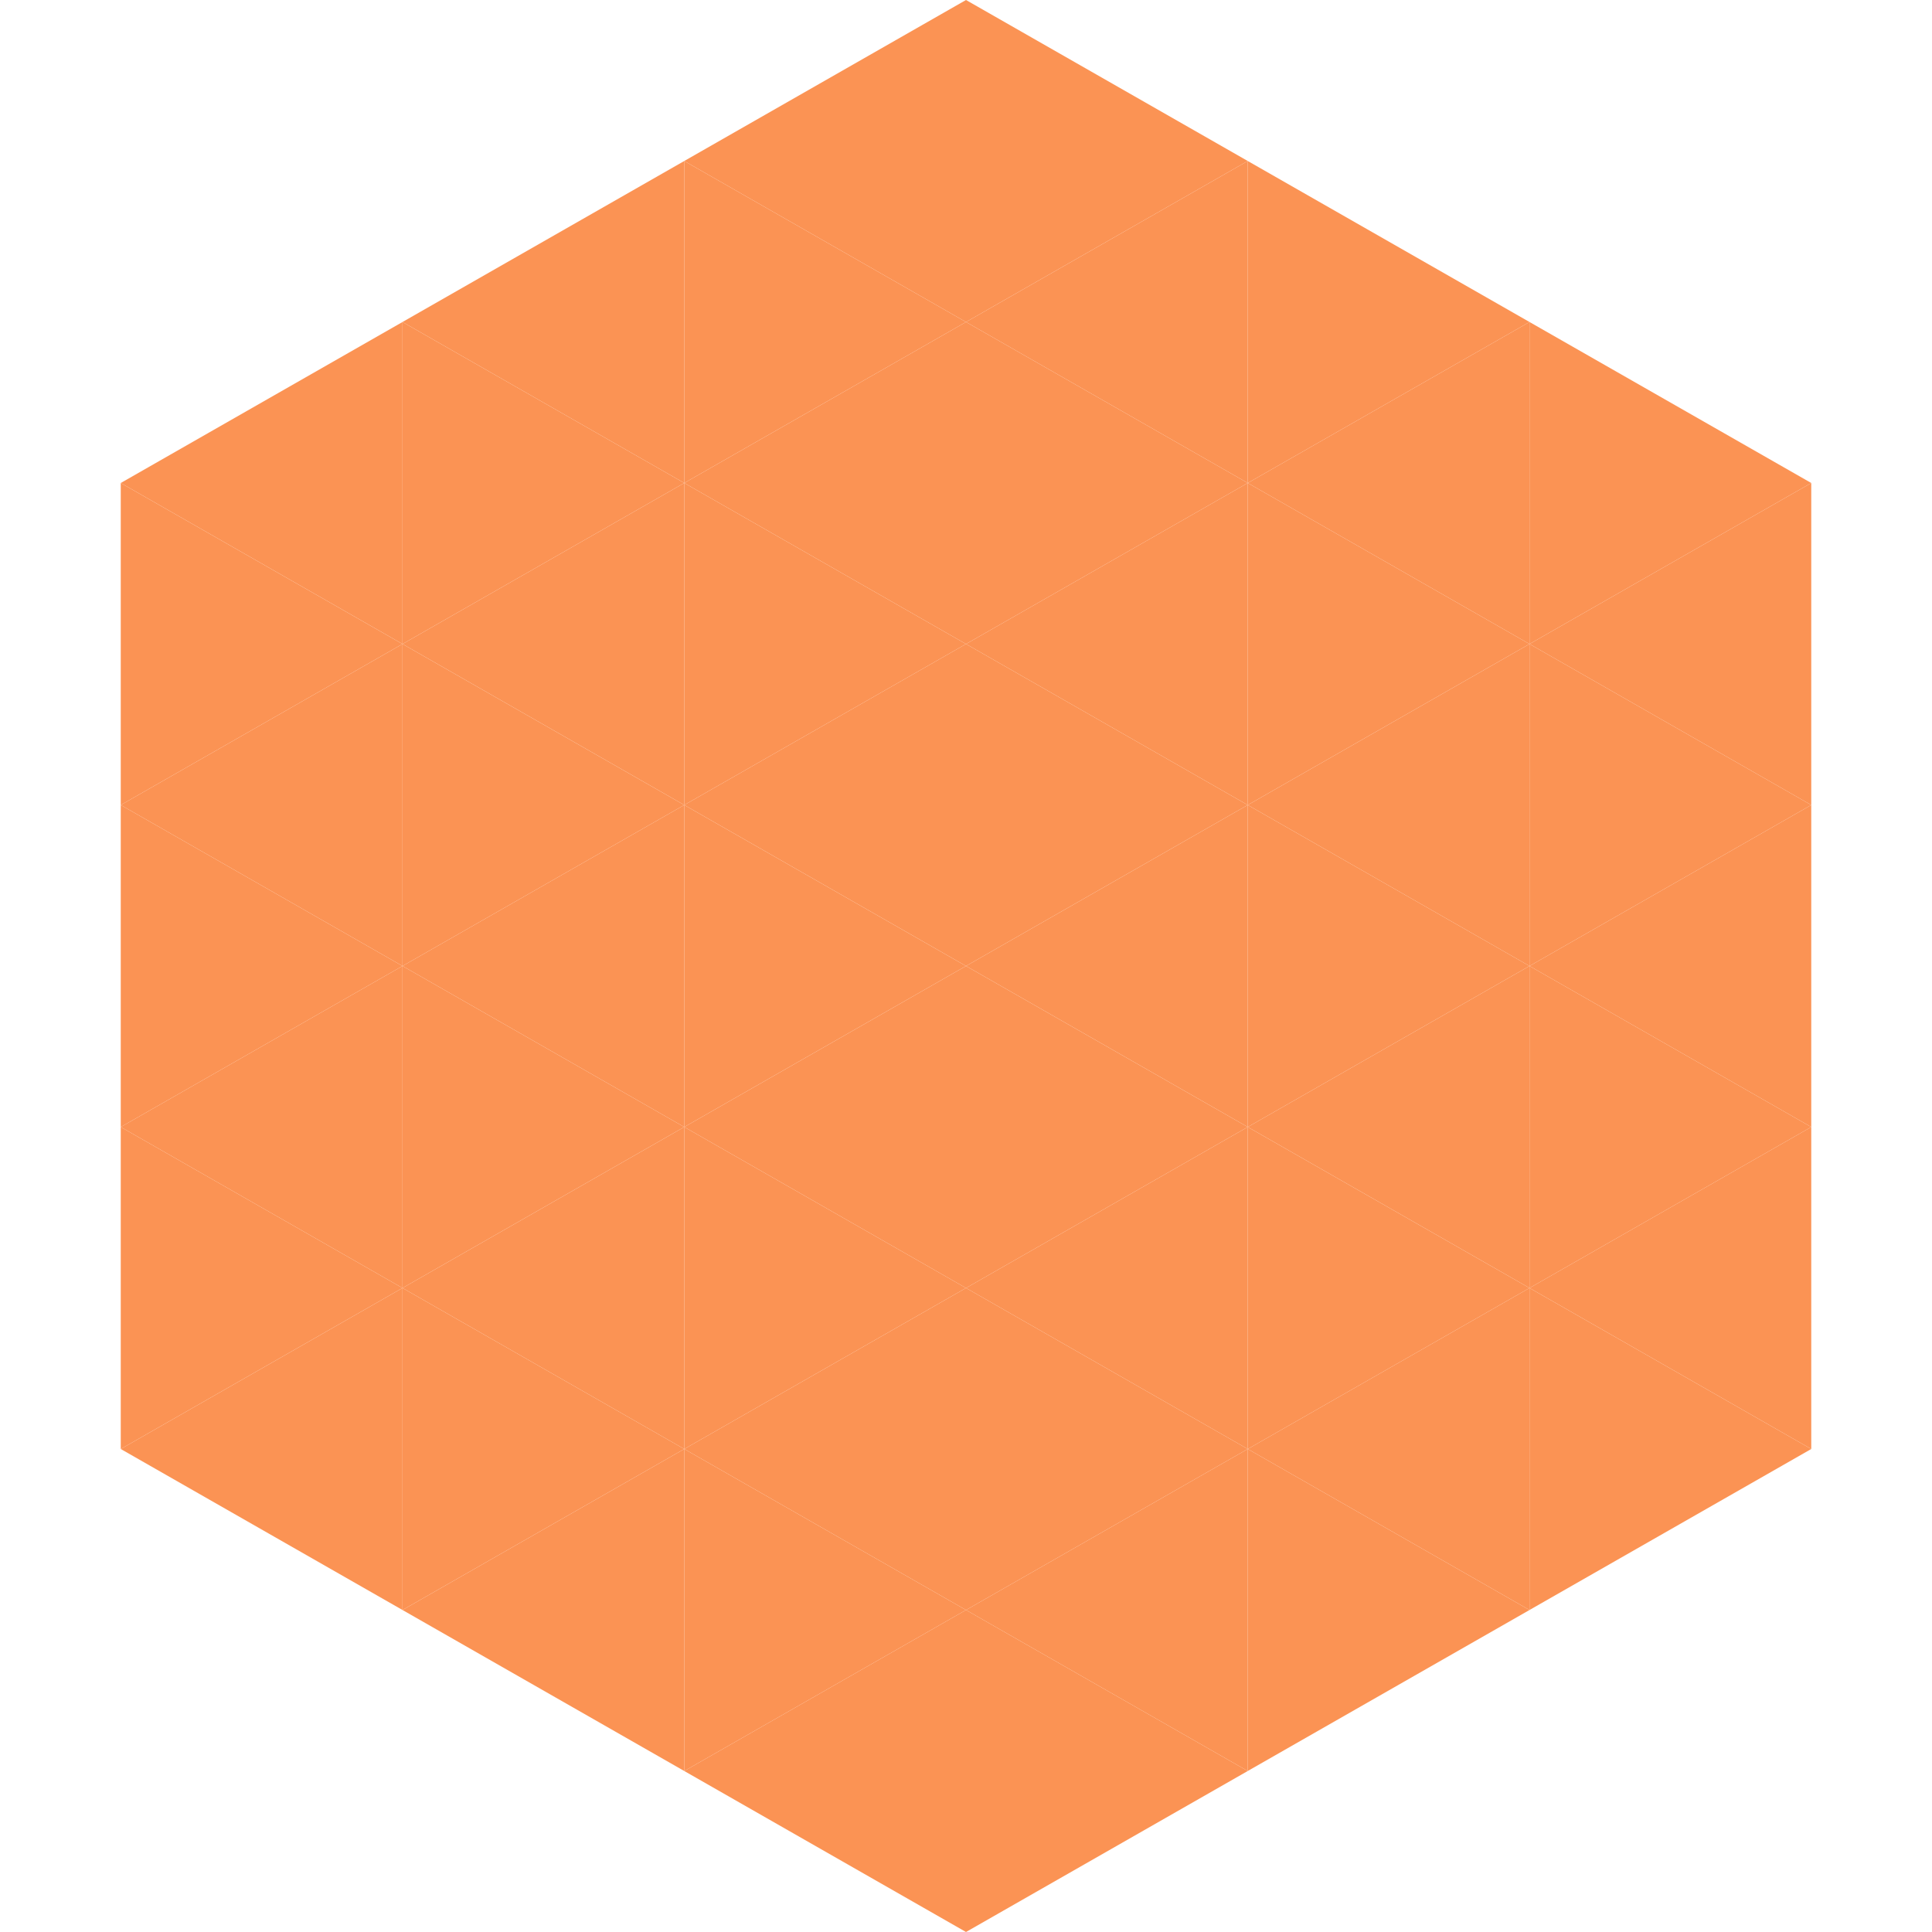 <?xml version="1.0"?>
<!-- Generated by SVGo -->
<svg width="240" height="240"
     xmlns="http://www.w3.org/2000/svg"
     xmlns:xlink="http://www.w3.org/1999/xlink">
<polygon points="50,40 15,60 50,80" style="fill:rgb(251,147,84)" />
<polygon points="190,40 225,60 190,80" style="fill:rgb(251,147,84)" />
<polygon points="15,60 50,80 15,100" style="fill:rgb(251,147,84)" />
<polygon points="225,60 190,80 225,100" style="fill:rgb(251,147,84)" />
<polygon points="50,80 15,100 50,120" style="fill:rgb(251,147,84)" />
<polygon points="190,80 225,100 190,120" style="fill:rgb(251,147,84)" />
<polygon points="15,100 50,120 15,140" style="fill:rgb(251,147,84)" />
<polygon points="225,100 190,120 225,140" style="fill:rgb(251,147,84)" />
<polygon points="50,120 15,140 50,160" style="fill:rgb(251,147,84)" />
<polygon points="190,120 225,140 190,160" style="fill:rgb(251,147,84)" />
<polygon points="15,140 50,160 15,180" style="fill:rgb(251,147,84)" />
<polygon points="225,140 190,160 225,180" style="fill:rgb(251,147,84)" />
<polygon points="50,160 15,180 50,200" style="fill:rgb(251,147,84)" />
<polygon points="190,160 225,180 190,200" style="fill:rgb(251,147,84)" />
<polygon points="15,180 50,200 15,220" style="fill:rgb(255,255,255); fill-opacity:0" />
<polygon points="225,180 190,200 225,220" style="fill:rgb(255,255,255); fill-opacity:0" />
<polygon points="50,0 85,20 50,40" style="fill:rgb(255,255,255); fill-opacity:0" />
<polygon points="190,0 155,20 190,40" style="fill:rgb(255,255,255); fill-opacity:0" />
<polygon points="85,20 50,40 85,60" style="fill:rgb(251,147,84)" />
<polygon points="155,20 190,40 155,60" style="fill:rgb(251,147,84)" />
<polygon points="50,40 85,60 50,80" style="fill:rgb(251,147,84)" />
<polygon points="190,40 155,60 190,80" style="fill:rgb(251,147,84)" />
<polygon points="85,60 50,80 85,100" style="fill:rgb(251,147,84)" />
<polygon points="155,60 190,80 155,100" style="fill:rgb(251,147,84)" />
<polygon points="50,80 85,100 50,120" style="fill:rgb(251,147,84)" />
<polygon points="190,80 155,100 190,120" style="fill:rgb(251,147,84)" />
<polygon points="85,100 50,120 85,140" style="fill:rgb(251,147,84)" />
<polygon points="155,100 190,120 155,140" style="fill:rgb(251,147,84)" />
<polygon points="50,120 85,140 50,160" style="fill:rgb(251,147,84)" />
<polygon points="190,120 155,140 190,160" style="fill:rgb(251,147,84)" />
<polygon points="85,140 50,160 85,180" style="fill:rgb(251,147,84)" />
<polygon points="155,140 190,160 155,180" style="fill:rgb(251,147,84)" />
<polygon points="50,160 85,180 50,200" style="fill:rgb(251,147,84)" />
<polygon points="190,160 155,180 190,200" style="fill:rgb(251,147,84)" />
<polygon points="85,180 50,200 85,220" style="fill:rgb(251,147,84)" />
<polygon points="155,180 190,200 155,220" style="fill:rgb(251,147,84)" />
<polygon points="120,0 85,20 120,40" style="fill:rgb(251,147,84)" />
<polygon points="120,0 155,20 120,40" style="fill:rgb(251,147,84)" />
<polygon points="85,20 120,40 85,60" style="fill:rgb(251,147,84)" />
<polygon points="155,20 120,40 155,60" style="fill:rgb(251,147,84)" />
<polygon points="120,40 85,60 120,80" style="fill:rgb(251,147,84)" />
<polygon points="120,40 155,60 120,80" style="fill:rgb(251,147,84)" />
<polygon points="85,60 120,80 85,100" style="fill:rgb(251,147,84)" />
<polygon points="155,60 120,80 155,100" style="fill:rgb(251,147,84)" />
<polygon points="120,80 85,100 120,120" style="fill:rgb(251,147,84)" />
<polygon points="120,80 155,100 120,120" style="fill:rgb(251,147,84)" />
<polygon points="85,100 120,120 85,140" style="fill:rgb(251,147,84)" />
<polygon points="155,100 120,120 155,140" style="fill:rgb(251,147,84)" />
<polygon points="120,120 85,140 120,160" style="fill:rgb(251,147,84)" />
<polygon points="120,120 155,140 120,160" style="fill:rgb(251,147,84)" />
<polygon points="85,140 120,160 85,180" style="fill:rgb(251,147,84)" />
<polygon points="155,140 120,160 155,180" style="fill:rgb(251,147,84)" />
<polygon points="120,160 85,180 120,200" style="fill:rgb(251,147,84)" />
<polygon points="120,160 155,180 120,200" style="fill:rgb(251,147,84)" />
<polygon points="85,180 120,200 85,220" style="fill:rgb(251,147,84)" />
<polygon points="155,180 120,200 155,220" style="fill:rgb(251,147,84)" />
<polygon points="120,200 85,220 120,240" style="fill:rgb(251,147,84)" />
<polygon points="120,200 155,220 120,240" style="fill:rgb(251,147,84)" />
<polygon points="85,220 120,240 85,260" style="fill:rgb(255,255,255); fill-opacity:0" />
<polygon points="155,220 120,240 155,260" style="fill:rgb(255,255,255); fill-opacity:0" />
</svg>
